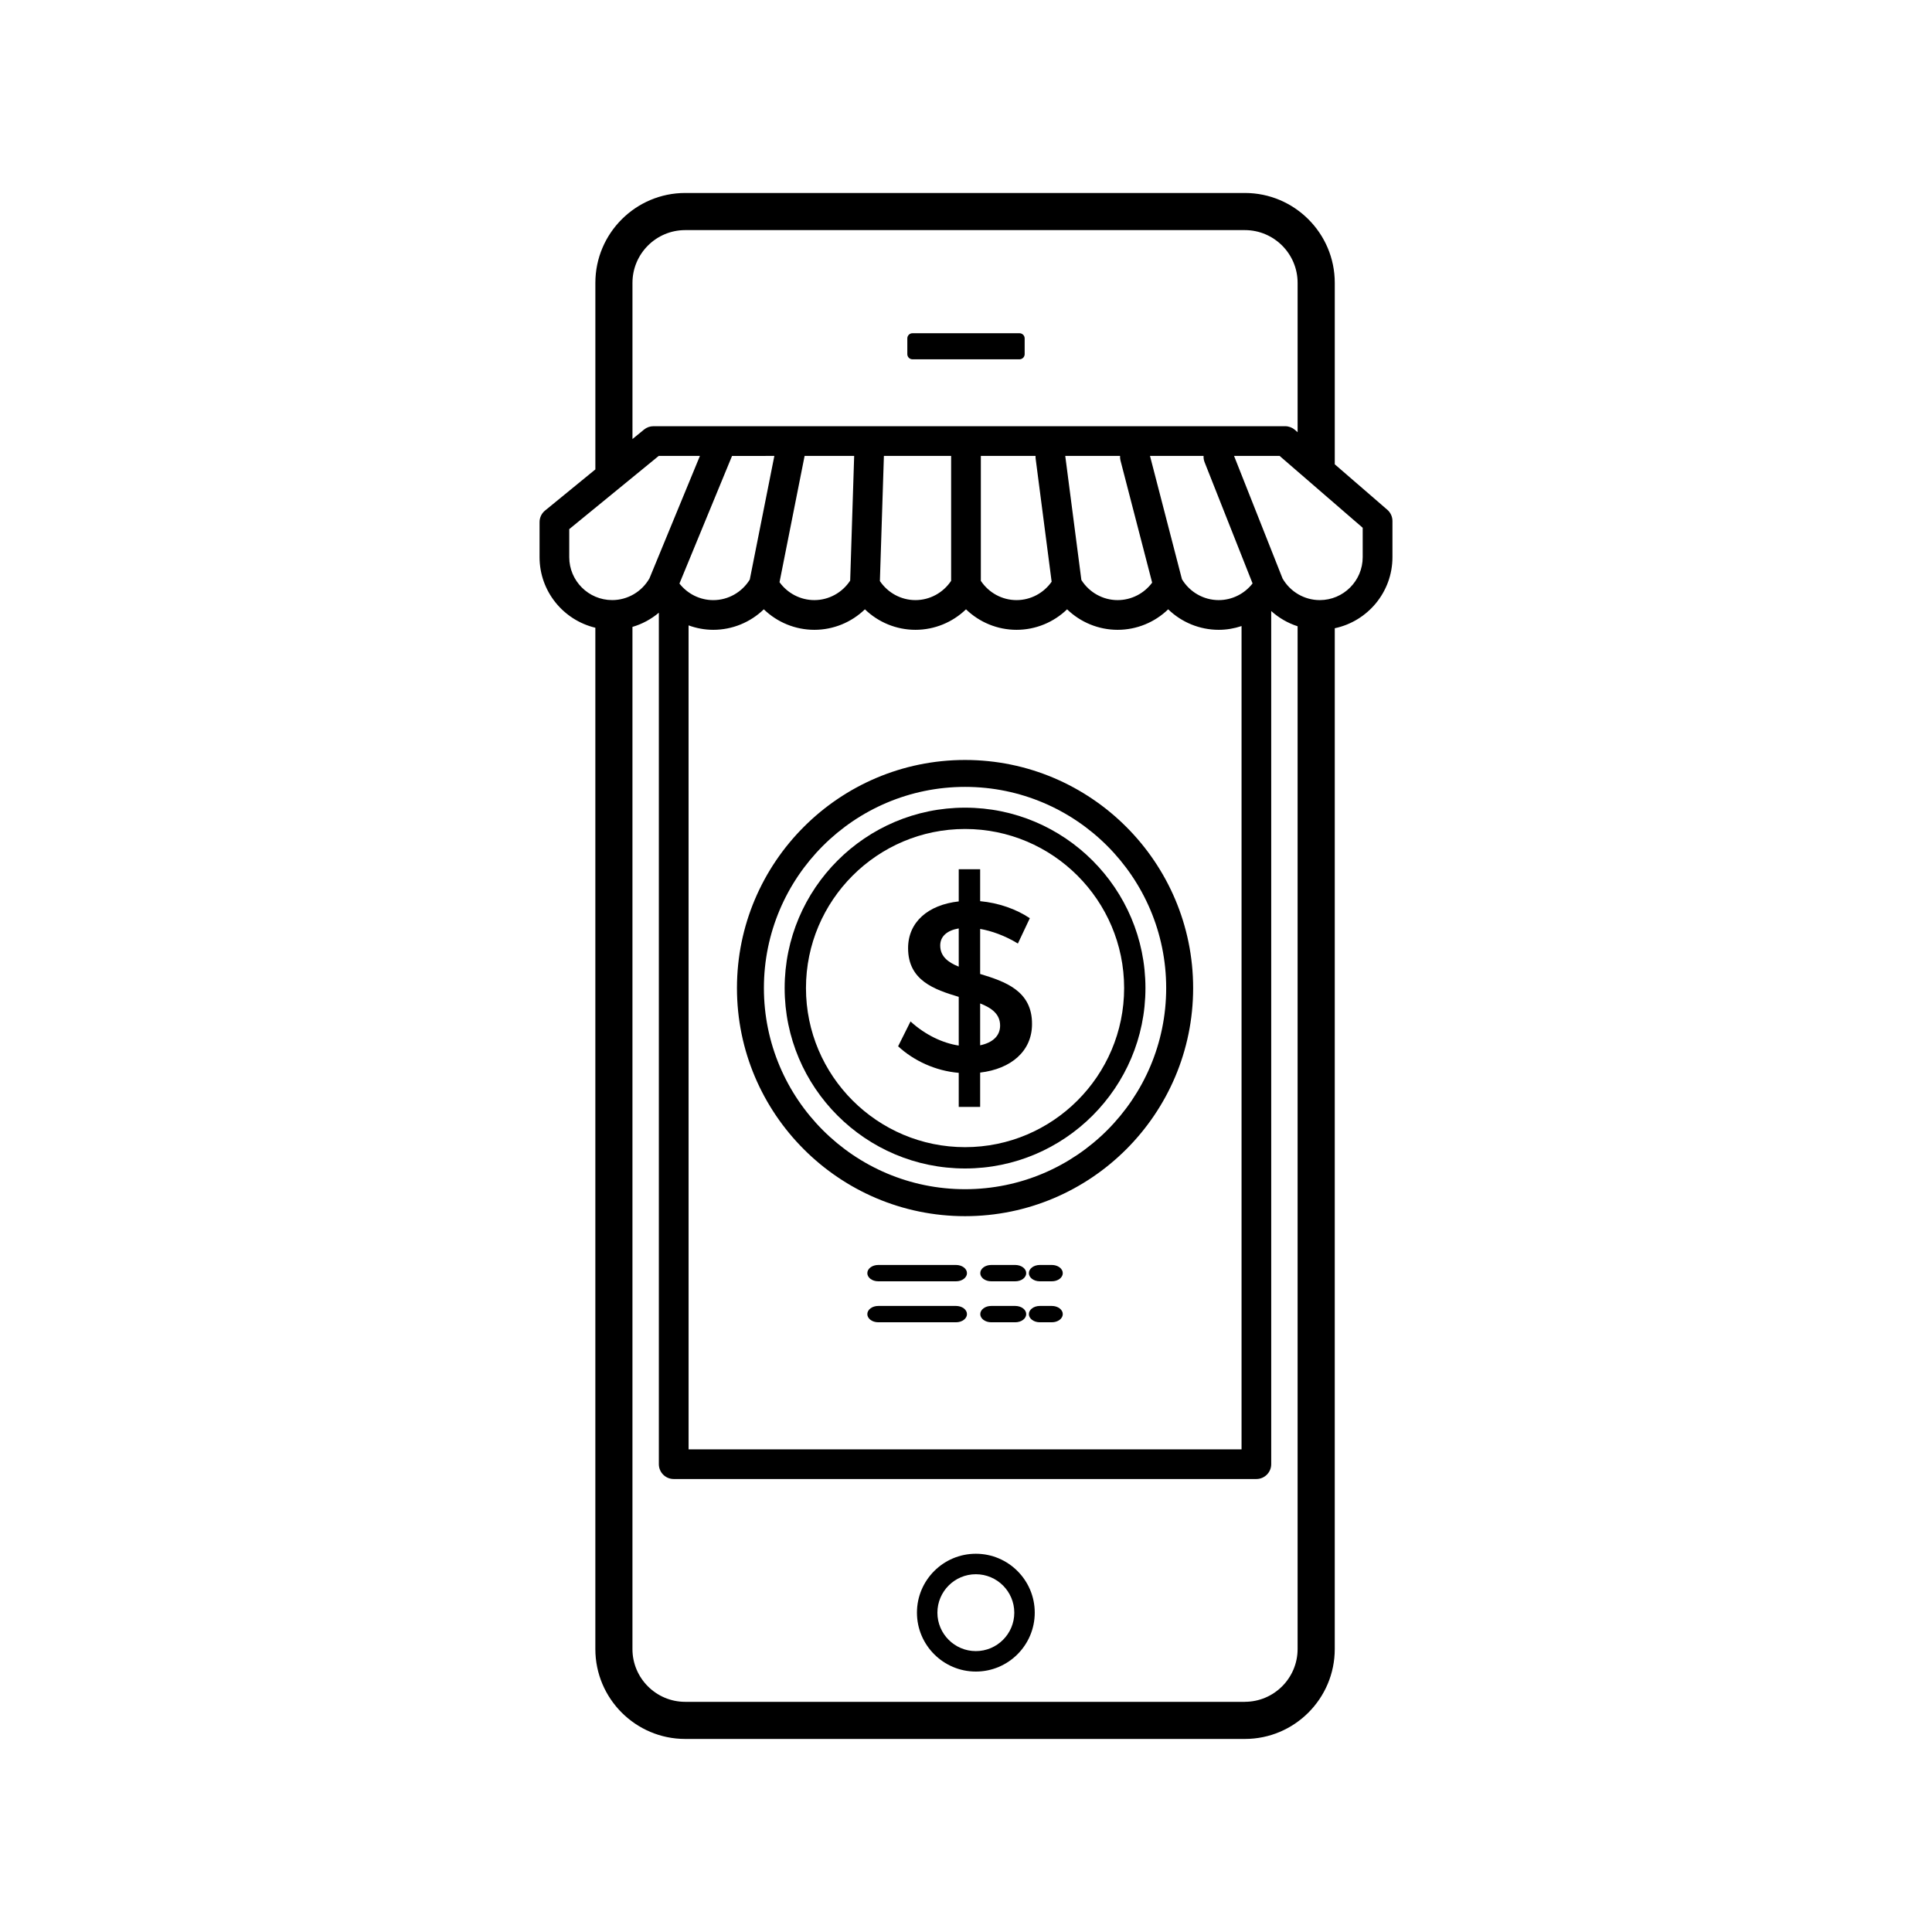 <?xml version="1.0" encoding="UTF-8"?>
<!-- Uploaded to: SVG Repo, www.svgrepo.com, Generator: SVG Repo Mixer Tools -->
<svg fill="#000000" width="800px" height="800px" version="1.1" viewBox="144 144 512 512" xmlns="http://www.w3.org/2000/svg">
 <g>
  <path d="m402.61 555.76c-8.609 0-15.609 7.004-15.609 15.613 0 8.605 7.004 15.609 15.609 15.609 8.609 0 15.609-7.004 15.609-15.609 0-8.609-7-15.613-15.609-15.613zm0 25.801c-5.617 0-10.188-4.57-10.188-10.184 0-5.617 4.57-10.188 10.188-10.188 5.617 0 10.188 4.57 10.188 10.188 0 5.613-4.57 10.184-10.188 10.184z"/>
  <path d="m511.65 279.09-13.922-12.043v-48.086c0-13.137-10.688-23.82-23.82-23.82h-148.31c-13.133 0-23.82 10.688-23.82 23.82v49.438l-13.344 10.914c-0.914 0.746-1.445 1.867-1.445 3.047v9.293c0 9.078 6.32 16.684 14.785 18.707v270.66c0 13.137 10.684 23.82 23.82 23.82h148.31c13.137 0 23.82-10.688 23.82-23.82l0.004-270.53c8.719-1.836 15.285-9.582 15.285-18.836v-9.59c0-1.141-0.5-2.227-1.363-2.977zm-200.04-60.129c0-7.711 6.269-13.98 13.98-13.98h148.31c7.711 0 13.98 6.273 13.98 13.98v39.578l-0.727-0.629c-0.715-0.617-1.629-0.961-2.574-0.961h-167.41c-0.91 0-1.789 0.312-2.492 0.891l-3.066 2.508zm151.61 47.504 12.723 32.152c-2.141 2.754-5.441 4.418-8.977 4.418-3.992 0-7.676-2.117-9.738-5.535l-8.469-32.676h14.199c-0.031 0.543 0.047 1.102 0.262 1.641zm-114.01-1.641-6.512 32.77c-2.074 3.363-5.723 5.445-9.68 5.445-3.523 0-6.812-1.652-8.957-4.394l13.938-33.816zm91.723 1.18 8.398 32.398c-2.133 2.887-5.519 4.633-9.152 4.633-3.906 0-7.516-2.035-9.605-5.332l-4.273-32.883h14.527c-0.02 0.391 0 0.785 0.105 1.184zm-22.5-1.18c-0.012 0.23-0.012 0.465 0.02 0.699l4.242 32.641c-2.121 3.023-5.578 4.871-9.305 4.871-3.82 0-7.352-1.945-9.457-5.106v-33.105zm-22.375 33.105c-2.106 3.16-5.641 5.106-9.461 5.106-3.797 0-7.312-1.922-9.418-5.051l1.062-33.164h17.816zm-26.754-0.059c-2.102 3.195-5.656 5.164-9.496 5.164-3.676 0-7.094-1.793-9.227-4.746l6.648-33.465h13.133zm-42.828 11.863c2.07 0.754 4.277 1.176 6.547 1.176 5.062 0 9.852-2 13.395-5.434 3.547 3.434 8.332 5.434 13.395 5.434s9.848-2 13.395-5.434c3.547 3.434 8.332 5.434 13.395 5.434s9.848-2 13.395-5.434c3.547 3.434 8.332 5.434 13.395 5.434s9.852-2 13.395-5.434c3.547 3.434 8.332 5.434 13.395 5.434s9.852-2 13.395-5.434c3.547 3.434 8.332 5.434 13.395 5.434 2.086 0 4.121-0.355 6.047-0.996v218.18h-146.54l-0.004-218.36zm-31.621-18.078v-7.43l23.719-19.406h10.914l-13.379 32.461c-2.031 3.547-5.797 5.75-9.875 5.75-6.273 0.004-11.379-5.102-11.379-11.375zm179.04 303.35h-148.31c-7.707 0-13.98-6.273-13.98-13.98v-270.89c2.57-0.75 4.949-2.039 6.996-3.758v225.64c0 2.172 1.762 3.938 3.938 3.938h154.41c2.172 0 3.938-1.762 3.938-3.938l-0.004-226.09c2.023 1.824 4.406 3.203 6.996 4.039v271.05c-0.004 7.707-6.273 13.98-13.984 13.98zm31.234-303.35c0 6.273-5.106 11.379-11.379 11.379-4.066 0-7.824-2.195-9.859-5.727l-12.855-32.484h12.074l22.02 19.043z"/>
  <path d="m397.36 479.23h-20.613c-1.602 0-2.898 0.969-2.898 2.164 0 1.199 1.297 2.164 2.898 2.164h20.613c1.598 0 2.898-0.969 2.898-2.164s-1.301-2.164-2.898-2.164z"/>
  <path d="m413.06 479.23h-6.379c-1.602 0-2.898 0.969-2.898 2.164 0 1.199 1.297 2.164 2.898 2.164h6.379c1.602 0 2.898-0.969 2.898-2.164s-1.297-2.164-2.898-2.164z"/>
  <path d="m422.75 479.23h-3.191c-1.602 0-2.898 0.969-2.898 2.164 0 1.199 1.297 2.164 2.898 2.164h3.191c1.602 0 2.898-0.969 2.898-2.164s-1.297-2.164-2.898-2.164z"/>
  <path d="m397.36 490.09h-20.613c-1.602 0-2.898 0.969-2.898 2.164 0 1.199 1.297 2.164 2.898 2.164h20.613c1.598 0 2.898-0.969 2.898-2.164 0-1.195-1.301-2.164-2.898-2.164z"/>
  <path d="m413.06 490.09h-6.379c-1.602 0-2.898 0.969-2.898 2.164 0 1.199 1.297 2.164 2.898 2.164h6.379c1.602 0 2.898-0.969 2.898-2.164 0-1.195-1.297-2.164-2.898-2.164z"/>
  <path d="m422.75 490.09h-3.191c-1.602 0-2.898 0.969-2.898 2.164 0 1.199 1.297 2.164 2.898 2.164h3.191c1.602 0 2.898-0.969 2.898-2.164 0-1.195-1.297-2.164-2.898-2.164z"/>
  <path d="m399.75 345.4c-33.332 0-60.449 27.117-60.449 60.449 0 33.332 27.117 60.449 60.449 60.449 33.328 0 60.445-27.113 60.445-60.449 0-33.332-27.117-60.449-60.445-60.449zm0 113.75c-29.395 0-53.309-23.914-53.309-53.309 0-29.395 23.914-53.309 53.309-53.309 29.387 0 53.301 23.914 53.301 53.309 0 29.395-23.914 53.309-53.301 53.309z"/>
  <path d="m399.75 358.04c-26.363 0-47.809 21.445-47.809 47.809 0 26.363 21.445 47.809 47.809 47.809 26.359 0 47.805-21.445 47.805-47.809 0-26.363-21.445-47.809-47.805-47.809zm0 89.969c-23.25 0-42.16-18.914-42.16-42.16 0-23.25 18.91-42.16 42.16-42.16 23.238 0 42.156 18.91 42.156 42.16 0 23.246-18.918 42.16-42.156 42.16z"/>
  <path d="m403.75 402.11v-11.938c2.969 0.52 6.516 1.742 10 3.871l3.164-6.707c-3.551-2.391-8.258-4.066-13.164-4.516v-8.457h-5.676v8.52c-8.133 0.902-13.422 5.484-13.422 12.387 0 8.582 6.965 10.969 13.422 12.906v12.906c-4.262-0.645-8.902-2.836-12.777-6.387l-3.289 6.582c4.125 3.809 9.871 6.516 16.066 7.039v9.027h5.676v-9.098c8.195-0.965 13.746-5.68 13.746-12.844 0.062-8.844-7.164-11.293-13.746-13.293zm-5.676-1.941c-2.91-1.16-4.906-2.769-4.906-5.609 0-2.453 1.867-4.004 4.906-4.519zm5.676 20.848v-11.098c3.094 1.227 5.289 2.84 5.289 5.875 0 2.703-1.934 4.512-5.289 5.223z"/>
  <path d="m385.82 239.22h28.355c0.754 0 1.371-0.613 1.371-1.371v-4.168c0-0.754-0.613-1.371-1.371-1.371h-28.355c-0.758 0-1.371 0.613-1.371 1.371v4.168c0 0.758 0.609 1.371 1.371 1.371z"/>
 </g>
</svg>